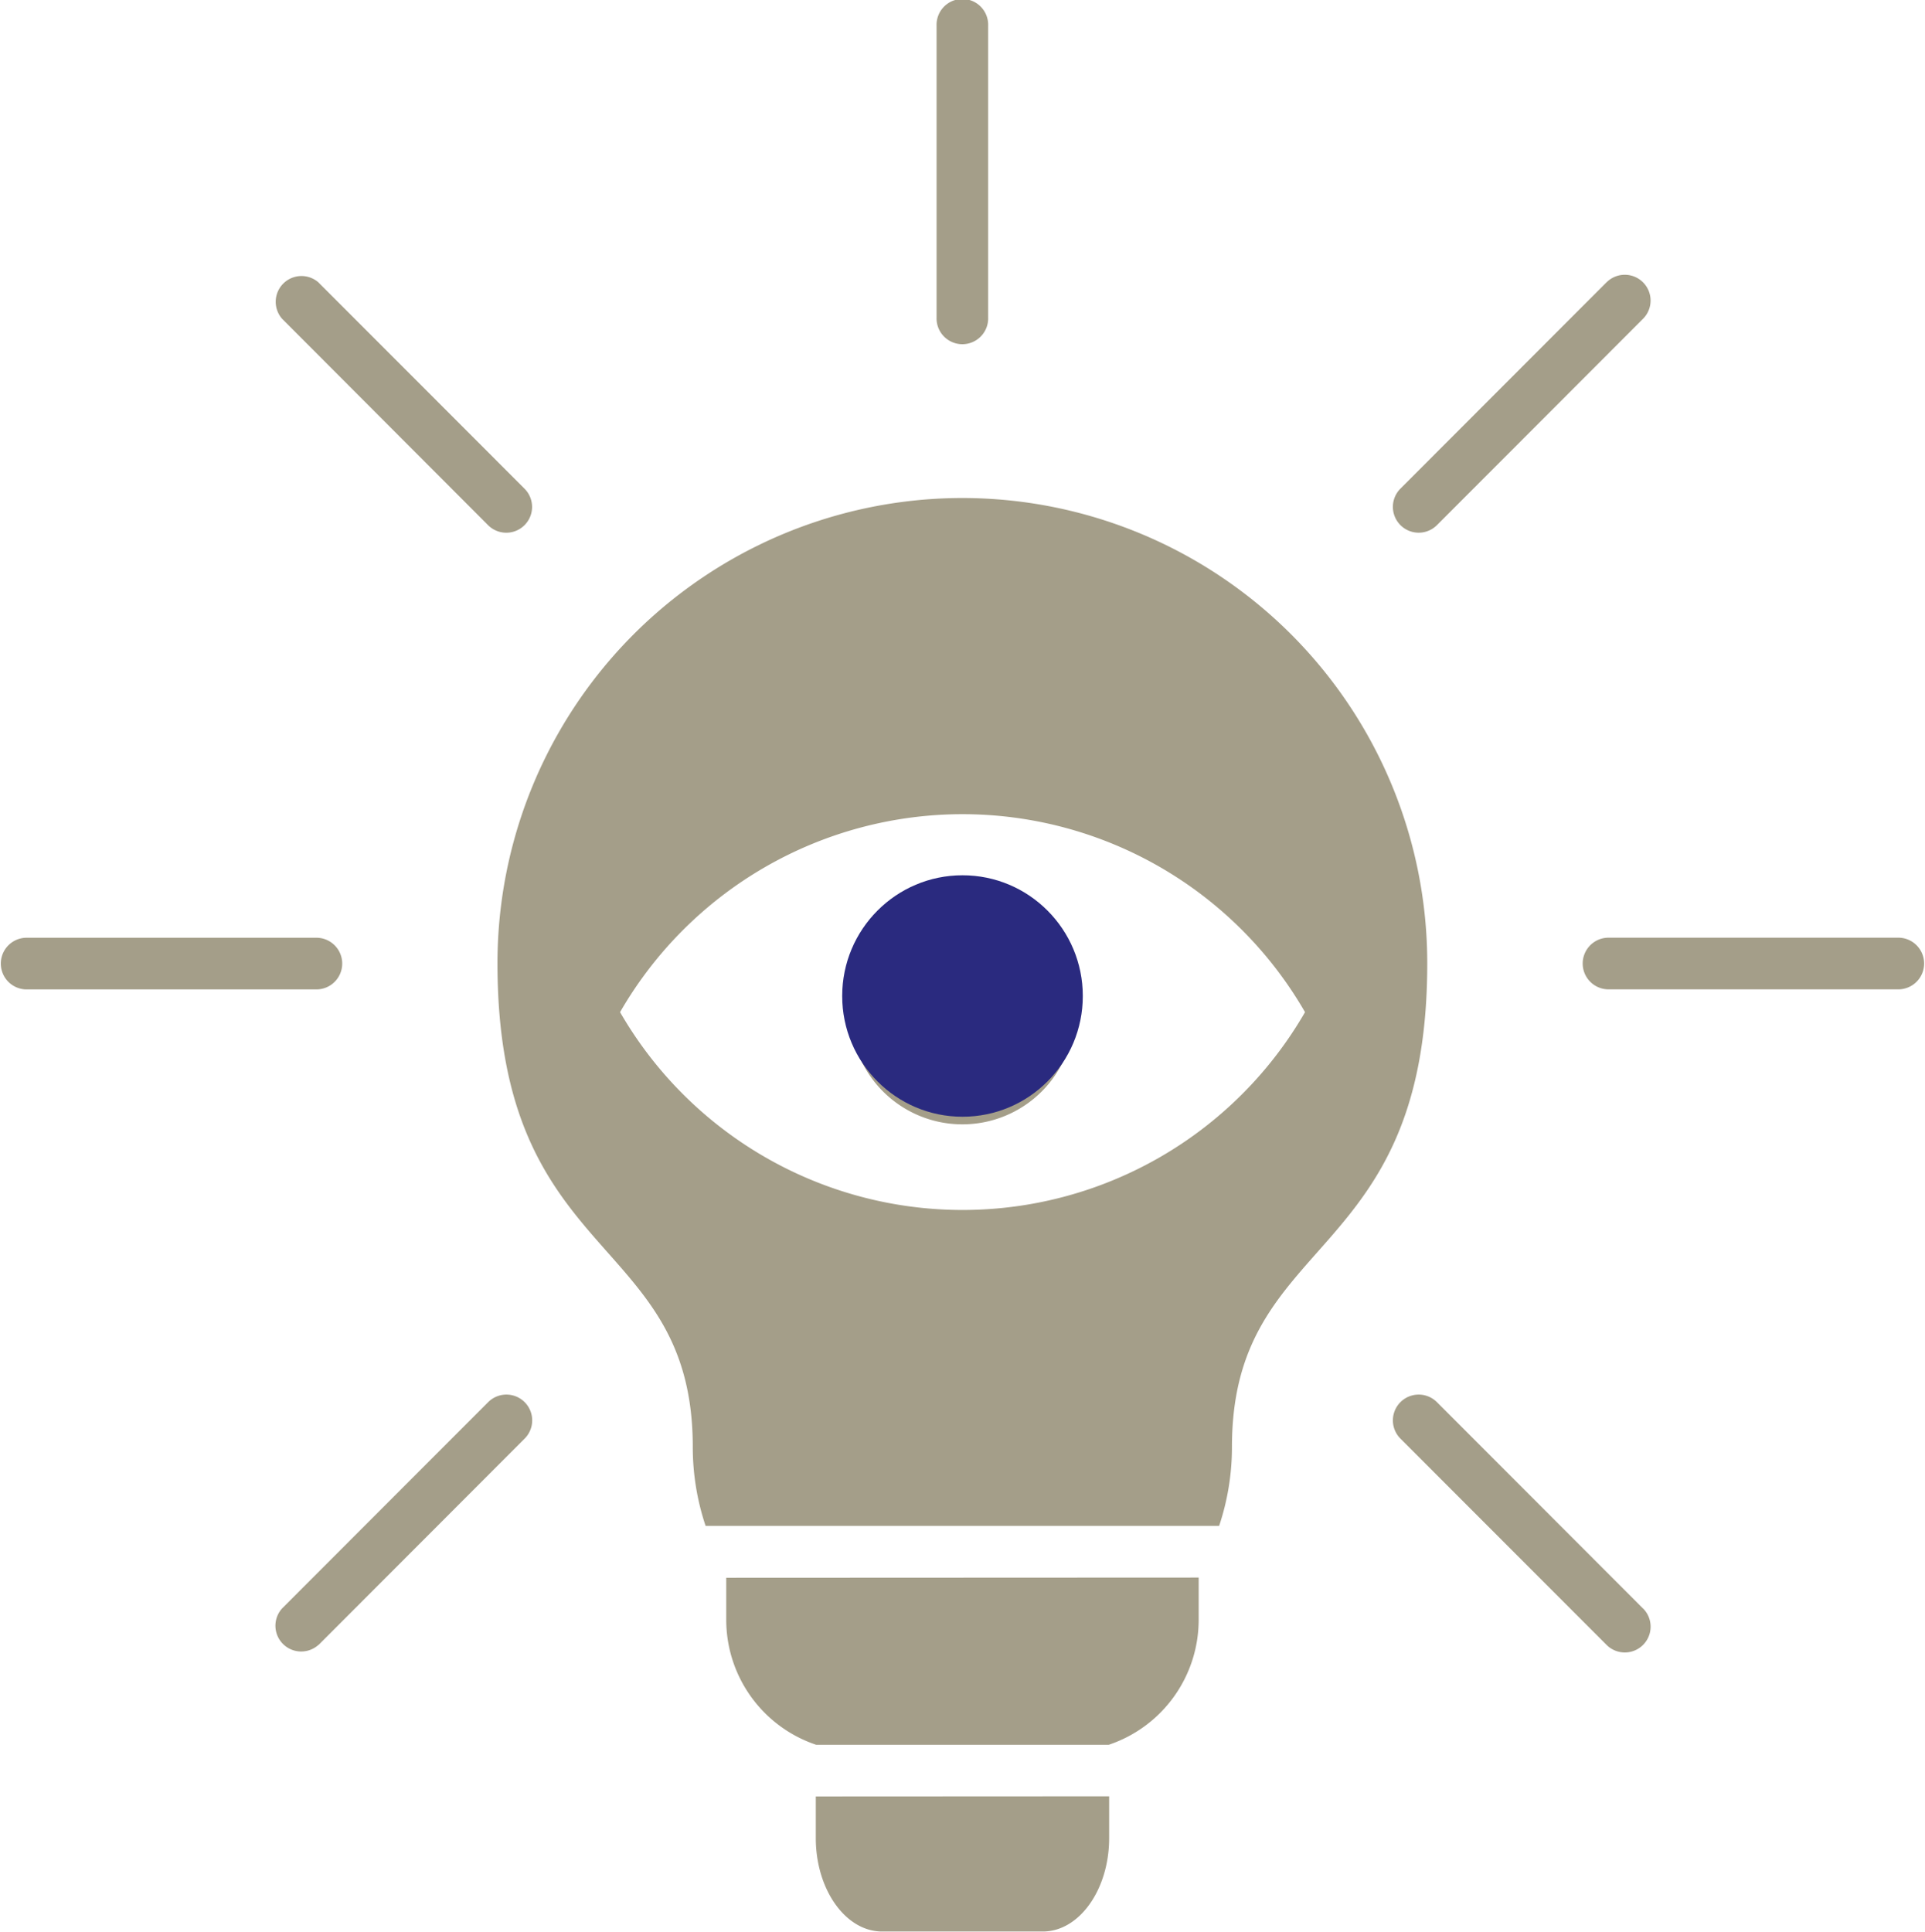 <svg xmlns="http://www.w3.org/2000/svg" width="63.782" height="64" viewBox="0 0 63.782 64">
  <g id="Group_13" data-name="Group 13" transform="translate(-0.655)">
    <path id="Path_6" data-name="Path 6" d="M32.545,16.5a15.412,15.412,0,0,1,15.4,15.42c0,10.044-6.471,8.9-6.471,16.022a8.217,8.217,0,0,1-.425,2.614l-17.015,0a8.217,8.217,0,0,1-.425-2.614c0-7.126-6.471-5.978-6.471-16.022A15.413,15.413,0,0,1,32.545,16.5Zm4.86,43.016v1.385c0,1.7-.987,3.094-2.194,3.094H29.879c-1.208,0-2.194-1.394-2.194-3.094V59.521Zm2.966-7.248V53.68a4.369,4.369,0,0,1-2.98,4.129l-9.693,0a4.369,4.369,0,0,1-2.98-4.129V52.275Zm23.21-21.2a.856.856,0,0,1,0,1.711H53.922a.856.856,0,0,1,0-1.711ZM55.094,53.293l-6.829-6.837a.854.854,0,1,0-1.208,1.209L53.887,54.5a.854.854,0,0,0,1.208-1.209ZM53.887,9.351l-6.829,6.837A.854.854,0,1,0,48.265,17.4l6.829-6.837a.854.854,0,0,0-1.208-1.209Zm-22.2-8.5a.855.855,0,1,1,1.709,0v9.669a.855.855,0,1,1-1.709,0ZM10,10.56,16.826,17.4a.854.854,0,1,0,1.208-1.209L11.2,9.351A.854.854,0,0,0,10,10.56ZM1.509,32.781a.856.856,0,0,1,0-1.711h9.658a.856.856,0,0,1,0,1.711Zm9.7,21.721,6.829-6.837a.854.854,0,0,0-1.208-1.209L10,53.293A.854.854,0,0,0,11.205,54.5ZM32.546,26.976A13.1,13.1,0,0,0,21.2,33.535a13.1,13.1,0,0,0,22.695,0A13.1,13.1,0,0,0,32.546,26.976Zm0,2.84a3.718,3.718,0,1,0,3.714,3.718A3.715,3.715,0,0,0,32.546,29.816Z" fill="#a49e89" fill-rule="evenodd"/>
    <ellipse id="Ellipse_2" data-name="Ellipse 2" cx="3.986" cy="4" rx="3.986" ry="4" transform="translate(28.56 29)" fill="#2a2a7f"/>
  </g>
</svg>
